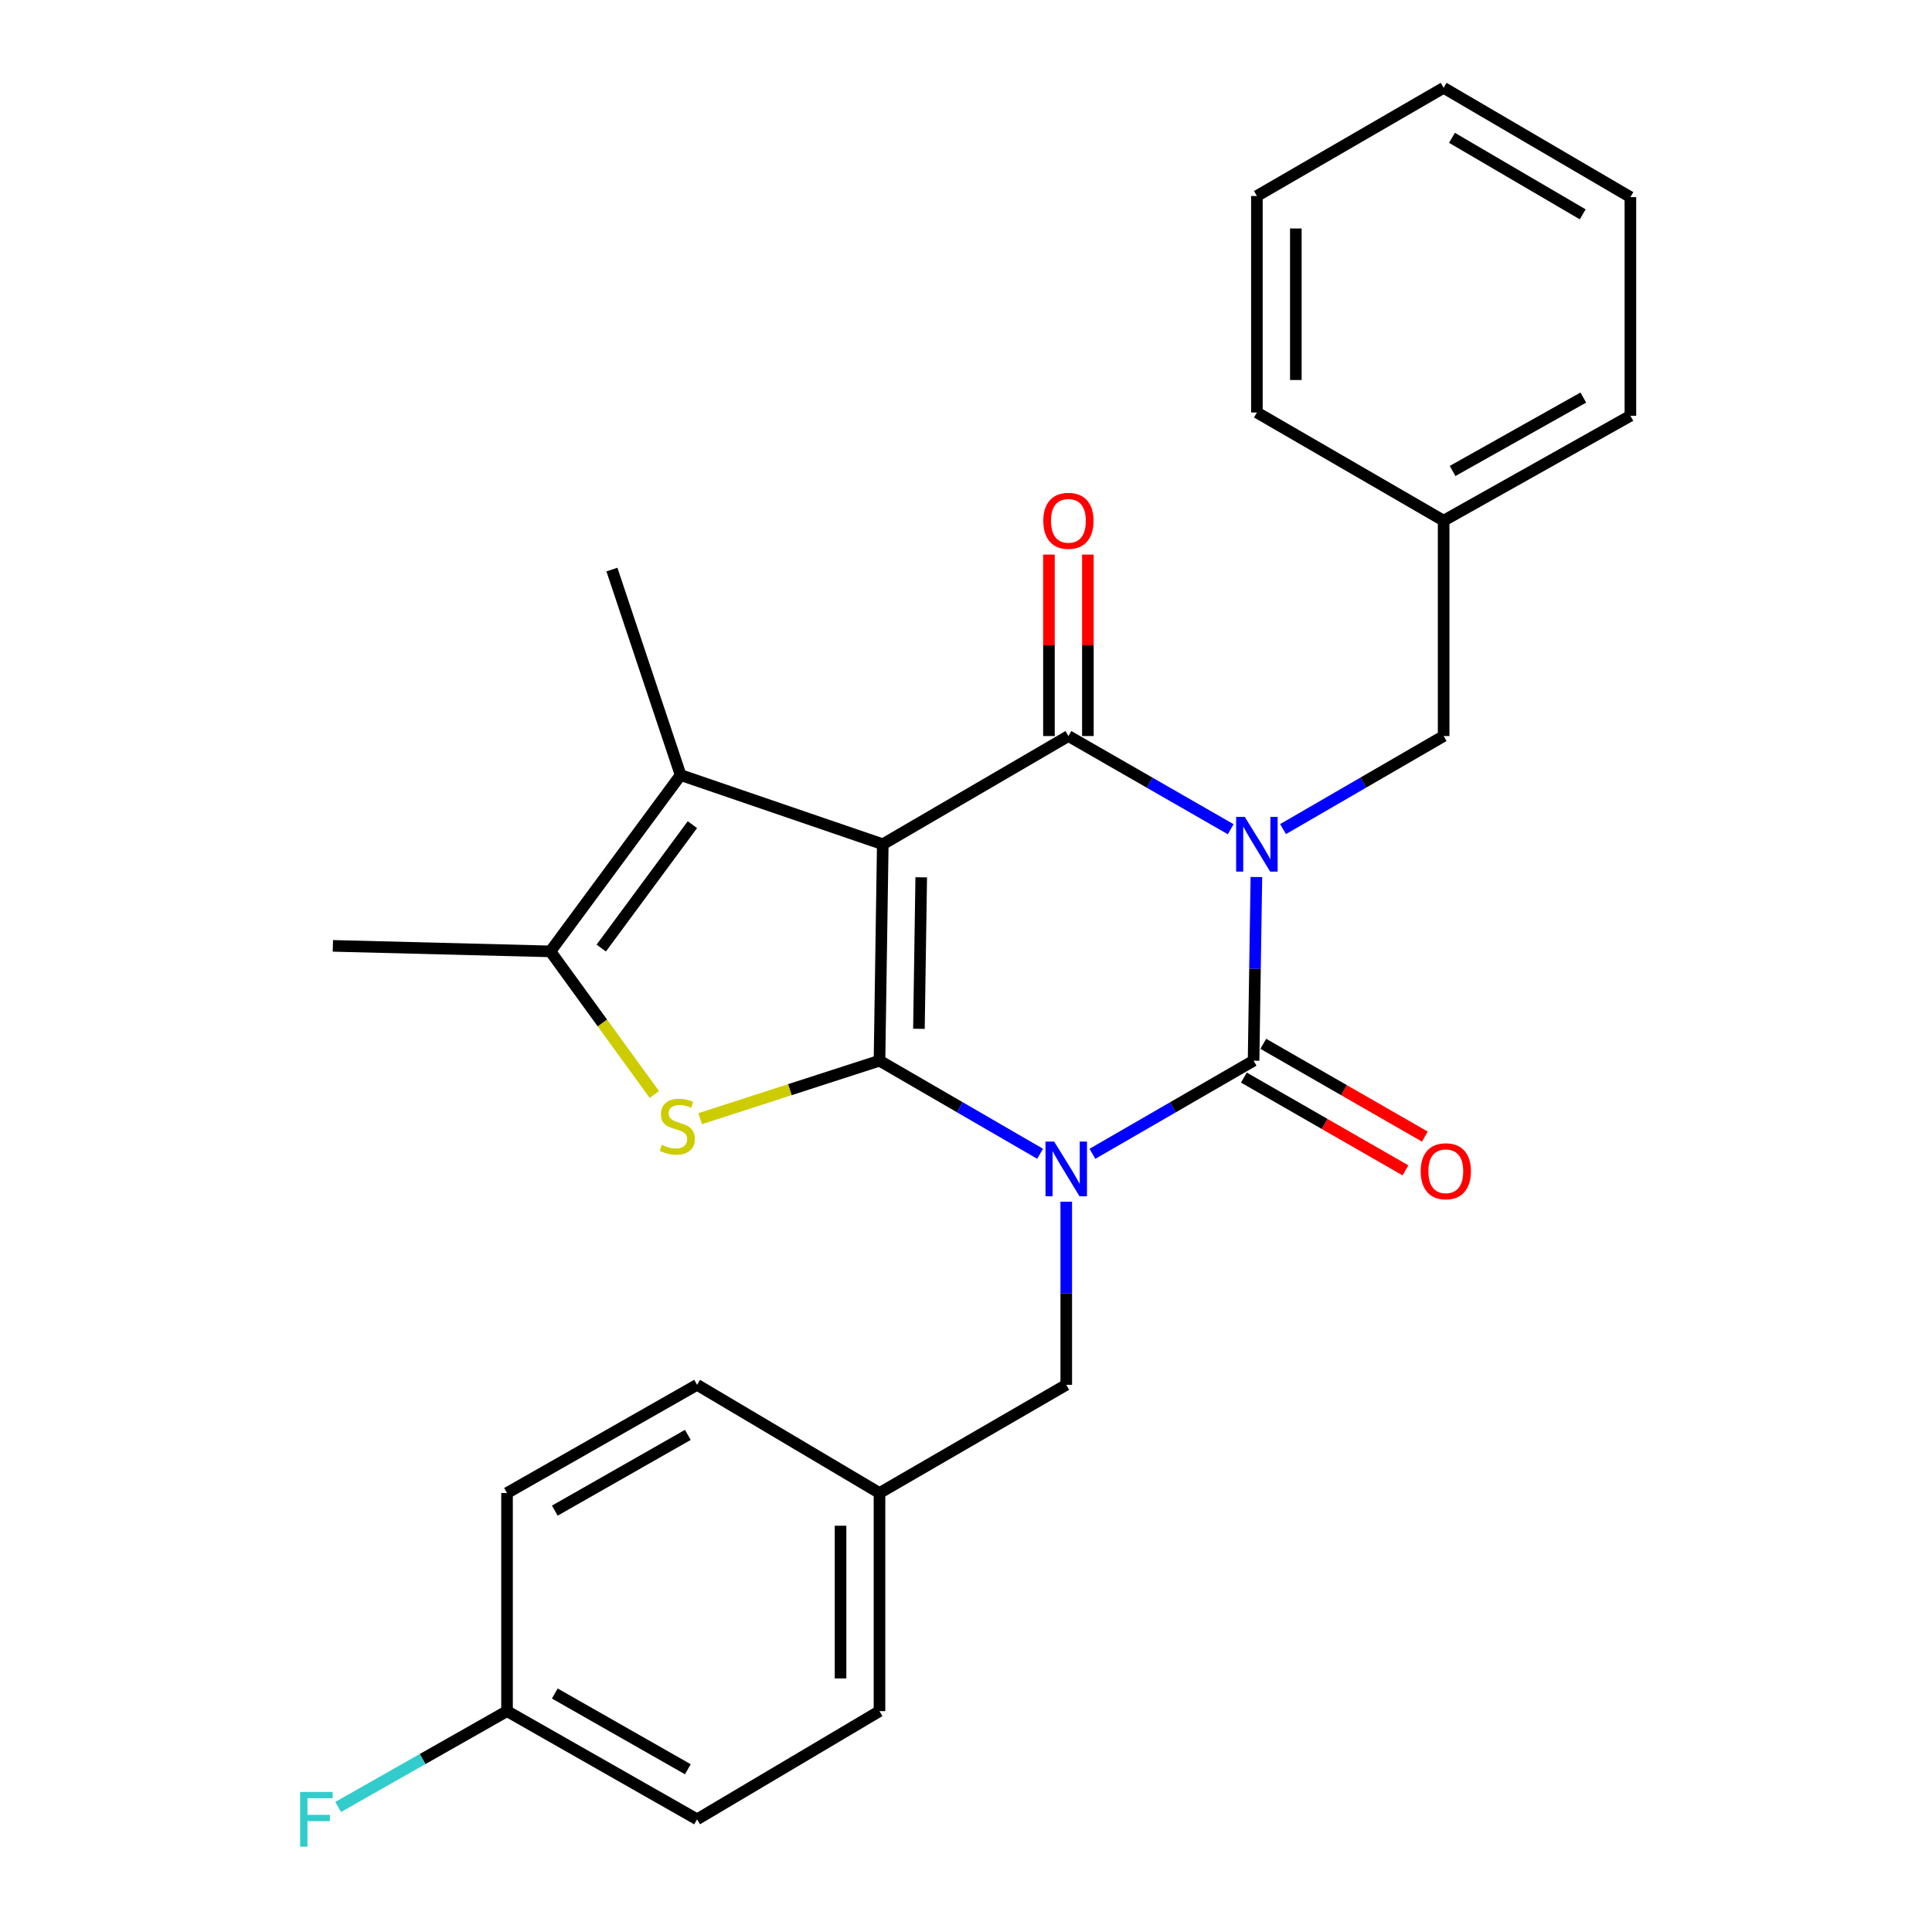 <?xml version='1.0' encoding='iso-8859-1'?>
<svg version='1.1' baseProfile='full'
              xmlns='http://www.w3.org/2000/svg'
                      xmlns:rdkit='http://www.rdkit.org/xml'
                      xmlns:xlink='http://www.w3.org/1999/xlink'
                  xml:space='preserve'
width='1000px' height='1000px' viewBox='0 0 1000 1000'>
<!-- END OF HEADER -->
<rect style='opacity:1.0;fill:#FFFFFF;stroke:none' width='1000' height='1000' x='0' y='0'> </rect>
<path class='bond-0' d='M 455.224,549.01 L 496.791,573.102' style='fill:none;fill-rule:evenodd;stroke:#000000;stroke-width:6px;stroke-linecap:butt;stroke-linejoin:miter;stroke-opacity:1' />
<path class='bond-0' d='M 496.791,573.102 L 538.359,597.194' style='fill:none;fill-rule:evenodd;stroke:#0000FF;stroke-width:6px;stroke-linecap:butt;stroke-linejoin:miter;stroke-opacity:1' />
<path class='bond-2' d='M 455.224,549.01 L 456.926,436.988' style='fill:none;fill-rule:evenodd;stroke:#000000;stroke-width:6px;stroke-linecap:butt;stroke-linejoin:miter;stroke-opacity:1' />
<path class='bond-2' d='M 475.634,532.513 L 476.826,454.098' style='fill:none;fill-rule:evenodd;stroke:#000000;stroke-width:6px;stroke-linecap:butt;stroke-linejoin:miter;stroke-opacity:1' />
<path class='bond-5' d='M 455.224,549.01 L 408.812,564.019' style='fill:none;fill-rule:evenodd;stroke:#000000;stroke-width:6px;stroke-linecap:butt;stroke-linejoin:miter;stroke-opacity:1' />
<path class='bond-5' d='M 408.812,564.019 L 362.4,579.028' style='fill:none;fill-rule:evenodd;stroke:#CCCC00;stroke-width:6px;stroke-linecap:butt;stroke-linejoin:miter;stroke-opacity:1' />
<path class='bond-3' d='M 565.432,597.214 L 607.142,573.112' style='fill:none;fill-rule:evenodd;stroke:#0000FF;stroke-width:6px;stroke-linecap:butt;stroke-linejoin:miter;stroke-opacity:1' />
<path class='bond-3' d='M 607.142,573.112 L 648.851,549.01' style='fill:none;fill-rule:evenodd;stroke:#000000;stroke-width:6px;stroke-linecap:butt;stroke-linejoin:miter;stroke-opacity:1' />
<path class='bond-8' d='M 551.892,621.992 L 551.892,669.386' style='fill:none;fill-rule:evenodd;stroke:#0000FF;stroke-width:6px;stroke-linecap:butt;stroke-linejoin:miter;stroke-opacity:1' />
<path class='bond-8' d='M 551.892,669.386 L 551.892,716.78' style='fill:none;fill-rule:evenodd;stroke:#000000;stroke-width:6px;stroke-linecap:butt;stroke-linejoin:miter;stroke-opacity:1' />
<path class='bond-1' d='M 637.013,429.206 L 595.012,405.089' style='fill:none;fill-rule:evenodd;stroke:#0000FF;stroke-width:6px;stroke-linecap:butt;stroke-linejoin:miter;stroke-opacity:1' />
<path class='bond-1' d='M 595.012,405.089 L 553.012,380.972' style='fill:none;fill-rule:evenodd;stroke:#000000;stroke-width:6px;stroke-linecap:butt;stroke-linejoin:miter;stroke-opacity:1' />
<path class='bond-9' d='M 664.098,429.146 L 705.66,405.059' style='fill:none;fill-rule:evenodd;stroke:#0000FF;stroke-width:6px;stroke-linecap:butt;stroke-linejoin:miter;stroke-opacity:1' />
<path class='bond-9' d='M 705.66,405.059 L 747.222,380.972' style='fill:none;fill-rule:evenodd;stroke:#000000;stroke-width:6px;stroke-linecap:butt;stroke-linejoin:miter;stroke-opacity:1' />
<path class='bond-28' d='M 650.305,453.949 L 649.578,501.48' style='fill:none;fill-rule:evenodd;stroke:#0000FF;stroke-width:6px;stroke-linecap:butt;stroke-linejoin:miter;stroke-opacity:1' />
<path class='bond-28' d='M 649.578,501.48 L 648.851,549.01' style='fill:none;fill-rule:evenodd;stroke:#000000;stroke-width:6px;stroke-linecap:butt;stroke-linejoin:miter;stroke-opacity:1' />
<path class='bond-4' d='M 456.926,436.988 L 553.012,380.972' style='fill:none;fill-rule:evenodd;stroke:#000000;stroke-width:6px;stroke-linecap:butt;stroke-linejoin:miter;stroke-opacity:1' />
<path class='bond-6' d='M 456.926,436.988 L 352.284,401.174' style='fill:none;fill-rule:evenodd;stroke:#000000;stroke-width:6px;stroke-linecap:butt;stroke-linejoin:miter;stroke-opacity:1' />
<path class='bond-10' d='M 643.832,557.75 L 685.648,581.767' style='fill:none;fill-rule:evenodd;stroke:#000000;stroke-width:6px;stroke-linecap:butt;stroke-linejoin:miter;stroke-opacity:1' />
<path class='bond-10' d='M 685.648,581.767 L 727.465,605.784' style='fill:none;fill-rule:evenodd;stroke:#FF0000;stroke-width:6px;stroke-linecap:butt;stroke-linejoin:miter;stroke-opacity:1' />
<path class='bond-10' d='M 653.871,540.27 L 695.688,564.287' style='fill:none;fill-rule:evenodd;stroke:#000000;stroke-width:6px;stroke-linecap:butt;stroke-linejoin:miter;stroke-opacity:1' />
<path class='bond-10' d='M 695.688,564.287 L 737.504,588.304' style='fill:none;fill-rule:evenodd;stroke:#FF0000;stroke-width:6px;stroke-linecap:butt;stroke-linejoin:miter;stroke-opacity:1' />
<path class='bond-11' d='M 563.091,380.972 L 563.091,334.009' style='fill:none;fill-rule:evenodd;stroke:#000000;stroke-width:6px;stroke-linecap:butt;stroke-linejoin:miter;stroke-opacity:1' />
<path class='bond-11' d='M 563.091,334.009 L 563.091,287.045' style='fill:none;fill-rule:evenodd;stroke:#FF0000;stroke-width:6px;stroke-linecap:butt;stroke-linejoin:miter;stroke-opacity:1' />
<path class='bond-11' d='M 542.933,380.972 L 542.933,334.009' style='fill:none;fill-rule:evenodd;stroke:#000000;stroke-width:6px;stroke-linecap:butt;stroke-linejoin:miter;stroke-opacity:1' />
<path class='bond-11' d='M 542.933,334.009 L 542.933,287.045' style='fill:none;fill-rule:evenodd;stroke:#FF0000;stroke-width:6px;stroke-linecap:butt;stroke-linejoin:miter;stroke-opacity:1' />
<path class='bond-7' d='M 338.696,566.51 L 311.787,529.472' style='fill:none;fill-rule:evenodd;stroke:#CCCC00;stroke-width:6px;stroke-linecap:butt;stroke-linejoin:miter;stroke-opacity:1' />
<path class='bond-7' d='M 311.787,529.472 L 284.878,492.434' style='fill:none;fill-rule:evenodd;stroke:#000000;stroke-width:6px;stroke-linecap:butt;stroke-linejoin:miter;stroke-opacity:1' />
<path class='bond-15' d='M 352.284,401.174 L 316.728,294.808' style='fill:none;fill-rule:evenodd;stroke:#000000;stroke-width:6px;stroke-linecap:butt;stroke-linejoin:miter;stroke-opacity:1' />
<path class='bond-27' d='M 352.284,401.174 L 284.878,492.434' style='fill:none;fill-rule:evenodd;stroke:#000000;stroke-width:6px;stroke-linecap:butt;stroke-linejoin:miter;stroke-opacity:1' />
<path class='bond-27' d='M 358.387,426.84 L 311.203,490.721' style='fill:none;fill-rule:evenodd;stroke:#000000;stroke-width:6px;stroke-linecap:butt;stroke-linejoin:miter;stroke-opacity:1' />
<path class='bond-16' d='M 284.878,492.434 L 172.296,489.578' style='fill:none;fill-rule:evenodd;stroke:#000000;stroke-width:6px;stroke-linecap:butt;stroke-linejoin:miter;stroke-opacity:1' />
<path class='bond-12' d='M 551.892,716.78 L 455.224,772.786' style='fill:none;fill-rule:evenodd;stroke:#000000;stroke-width:6px;stroke-linecap:butt;stroke-linejoin:miter;stroke-opacity:1' />
<path class='bond-14' d='M 747.222,380.972 L 747.222,269.499' style='fill:none;fill-rule:evenodd;stroke:#000000;stroke-width:6px;stroke-linecap:butt;stroke-linejoin:miter;stroke-opacity:1' />
<path class='bond-18' d='M 455.224,772.786 L 360.806,716.78' style='fill:none;fill-rule:evenodd;stroke:#000000;stroke-width:6px;stroke-linecap:butt;stroke-linejoin:miter;stroke-opacity:1' />
<path class='bond-19' d='M 455.224,772.786 L 455.224,885.681' style='fill:none;fill-rule:evenodd;stroke:#000000;stroke-width:6px;stroke-linecap:butt;stroke-linejoin:miter;stroke-opacity:1' />
<path class='bond-19' d='M 435.066,789.72 L 435.066,868.747' style='fill:none;fill-rule:evenodd;stroke:#000000;stroke-width:6px;stroke-linecap:butt;stroke-linejoin:miter;stroke-opacity:1' />
<path class='bond-13' d='M 262.436,885.681 L 360.806,941.675' style='fill:none;fill-rule:evenodd;stroke:#000000;stroke-width:6px;stroke-linecap:butt;stroke-linejoin:miter;stroke-opacity:1' />
<path class='bond-13' d='M 287.163,876.562 L 356.022,915.758' style='fill:none;fill-rule:evenodd;stroke:#000000;stroke-width:6px;stroke-linecap:butt;stroke-linejoin:miter;stroke-opacity:1' />
<path class='bond-17' d='M 262.436,885.681 L 218.727,910.484' style='fill:none;fill-rule:evenodd;stroke:#000000;stroke-width:6px;stroke-linecap:butt;stroke-linejoin:miter;stroke-opacity:1' />
<path class='bond-17' d='M 218.727,910.484 L 175.019,935.288' style='fill:none;fill-rule:evenodd;stroke:#33CCCC;stroke-width:6px;stroke-linecap:butt;stroke-linejoin:miter;stroke-opacity:1' />
<path class='bond-29' d='M 262.436,885.681 L 262.436,772.786' style='fill:none;fill-rule:evenodd;stroke:#000000;stroke-width:6px;stroke-linecap:butt;stroke-linejoin:miter;stroke-opacity:1' />
<path class='bond-22' d='M 747.222,269.499 L 843.89,215.207' style='fill:none;fill-rule:evenodd;stroke:#000000;stroke-width:6px;stroke-linecap:butt;stroke-linejoin:miter;stroke-opacity:1' />
<path class='bond-22' d='M 751.851,243.779 L 819.519,205.775' style='fill:none;fill-rule:evenodd;stroke:#000000;stroke-width:6px;stroke-linecap:butt;stroke-linejoin:miter;stroke-opacity:1' />
<path class='bond-23' d='M 747.222,269.499 L 650.565,213.504' style='fill:none;fill-rule:evenodd;stroke:#000000;stroke-width:6px;stroke-linecap:butt;stroke-linejoin:miter;stroke-opacity:1' />
<path class='bond-21' d='M 360.806,716.78 L 262.436,772.786' style='fill:none;fill-rule:evenodd;stroke:#000000;stroke-width:6px;stroke-linecap:butt;stroke-linejoin:miter;stroke-opacity:1' />
<path class='bond-21' d='M 356.024,742.699 L 287.165,781.903' style='fill:none;fill-rule:evenodd;stroke:#000000;stroke-width:6px;stroke-linecap:butt;stroke-linejoin:miter;stroke-opacity:1' />
<path class='bond-20' d='M 455.224,885.681 L 360.806,941.675' style='fill:none;fill-rule:evenodd;stroke:#000000;stroke-width:6px;stroke-linecap:butt;stroke-linejoin:miter;stroke-opacity:1' />
<path class='bond-25' d='M 843.89,215.207 L 843.89,102.031' style='fill:none;fill-rule:evenodd;stroke:#000000;stroke-width:6px;stroke-linecap:butt;stroke-linejoin:miter;stroke-opacity:1' />
<path class='bond-24' d='M 650.565,213.504 L 650.565,101.449' style='fill:none;fill-rule:evenodd;stroke:#000000;stroke-width:6px;stroke-linecap:butt;stroke-linejoin:miter;stroke-opacity:1' />
<path class='bond-24' d='M 670.723,196.696 L 670.723,118.257' style='fill:none;fill-rule:evenodd;stroke:#000000;stroke-width:6px;stroke-linecap:butt;stroke-linejoin:miter;stroke-opacity:1' />
<path class='bond-26' d='M 650.565,101.449 L 747.222,45.455' style='fill:none;fill-rule:evenodd;stroke:#000000;stroke-width:6px;stroke-linecap:butt;stroke-linejoin:miter;stroke-opacity:1' />
<path class='bond-30' d='M 843.89,102.031 L 747.222,45.455' style='fill:none;fill-rule:evenodd;stroke:#000000;stroke-width:6px;stroke-linecap:butt;stroke-linejoin:miter;stroke-opacity:1' />
<path class='bond-30' d='M 819.208,110.942 L 751.54,71.338' style='fill:none;fill-rule:evenodd;stroke:#000000;stroke-width:6px;stroke-linecap:butt;stroke-linejoin:miter;stroke-opacity:1' />
<path  class='atom-1' d='M 545.632 590.878
L 554.912 605.878
Q 555.832 607.358, 557.312 610.038
Q 558.792 612.718, 558.872 612.878
L 558.872 590.878
L 562.632 590.878
L 562.632 619.198
L 558.752 619.198
L 548.792 602.798
Q 547.632 600.878, 546.392 598.678
Q 545.192 596.478, 544.832 595.798
L 544.832 619.198
L 541.152 619.198
L 541.152 590.878
L 545.632 590.878
' fill='#0000FF'/>
<path  class='atom-2' d='M 644.305 422.828
L 653.585 437.828
Q 654.505 439.308, 655.985 441.988
Q 657.465 444.668, 657.545 444.828
L 657.545 422.828
L 661.305 422.828
L 661.305 451.148
L 657.425 451.148
L 647.465 434.748
Q 646.305 432.828, 645.065 430.628
Q 643.865 428.428, 643.505 427.748
L 643.505 451.148
L 639.825 451.148
L 639.825 422.828
L 644.305 422.828
' fill='#0000FF'/>
<path  class='atom-6' d='M 342.57 592.573
Q 342.89 592.693, 344.21 593.253
Q 345.53 593.813, 346.97 594.173
Q 348.45 594.493, 349.89 594.493
Q 352.57 594.493, 354.13 593.213
Q 355.69 591.893, 355.69 589.613
Q 355.69 588.053, 354.89 587.093
Q 354.13 586.133, 352.93 585.613
Q 351.73 585.093, 349.73 584.493
Q 347.21 583.733, 345.69 583.013
Q 344.21 582.293, 343.13 580.773
Q 342.09 579.253, 342.09 576.693
Q 342.09 573.133, 344.49 570.933
Q 346.93 568.733, 351.73 568.733
Q 355.01 568.733, 358.73 570.293
L 357.81 573.373
Q 354.41 571.973, 351.85 571.973
Q 349.09 571.973, 347.57 573.133
Q 346.05 574.253, 346.09 576.213
Q 346.09 577.733, 346.85 578.653
Q 347.65 579.573, 348.77 580.093
Q 349.93 580.613, 351.85 581.213
Q 354.41 582.013, 355.93 582.813
Q 357.45 583.613, 358.53 585.253
Q 359.65 586.853, 359.65 589.613
Q 359.65 593.533, 357.01 595.653
Q 354.41 597.733, 350.05 597.733
Q 347.53 597.733, 345.61 597.173
Q 343.73 596.653, 341.49 595.733
L 342.57 592.573
' fill='#CCCC00'/>
<path  class='atom-11' d='M 735.353 606.238
Q 735.353 599.438, 738.713 595.638
Q 742.073 591.838, 748.353 591.838
Q 754.633 591.838, 757.993 595.638
Q 761.353 599.438, 761.353 606.238
Q 761.353 613.118, 757.953 617.038
Q 754.553 620.918, 748.353 620.918
Q 742.113 620.918, 738.713 617.038
Q 735.353 613.158, 735.353 606.238
M 748.353 617.718
Q 752.673 617.718, 754.993 614.838
Q 757.353 611.918, 757.353 606.238
Q 757.353 600.678, 754.993 597.878
Q 752.673 595.038, 748.353 595.038
Q 744.033 595.038, 741.673 597.838
Q 739.353 600.638, 739.353 606.238
Q 739.353 611.958, 741.673 614.838
Q 744.033 617.718, 748.353 617.718
' fill='#FF0000'/>
<path  class='atom-12' d='M 540.012 269.579
Q 540.012 262.779, 543.372 258.979
Q 546.732 255.179, 553.012 255.179
Q 559.292 255.179, 562.652 258.979
Q 566.012 262.779, 566.012 269.579
Q 566.012 276.459, 562.612 280.379
Q 559.212 284.259, 553.012 284.259
Q 546.772 284.259, 543.372 280.379
Q 540.012 276.499, 540.012 269.579
M 553.012 281.059
Q 557.332 281.059, 559.652 278.179
Q 562.012 275.259, 562.012 269.579
Q 562.012 264.019, 559.652 261.219
Q 557.332 258.379, 553.012 258.379
Q 548.692 258.379, 546.332 261.179
Q 544.012 263.979, 544.012 269.579
Q 544.012 275.299, 546.332 278.179
Q 548.692 281.059, 553.012 281.059
' fill='#FF0000'/>
<path  class='atom-18' d='M 155.343 927.515
L 172.183 927.515
L 172.183 930.755
L 159.143 930.755
L 159.143 939.355
L 170.743 939.355
L 170.743 942.635
L 159.143 942.635
L 159.143 955.835
L 155.343 955.835
L 155.343 927.515
' fill='#33CCCC'/>
</svg>
